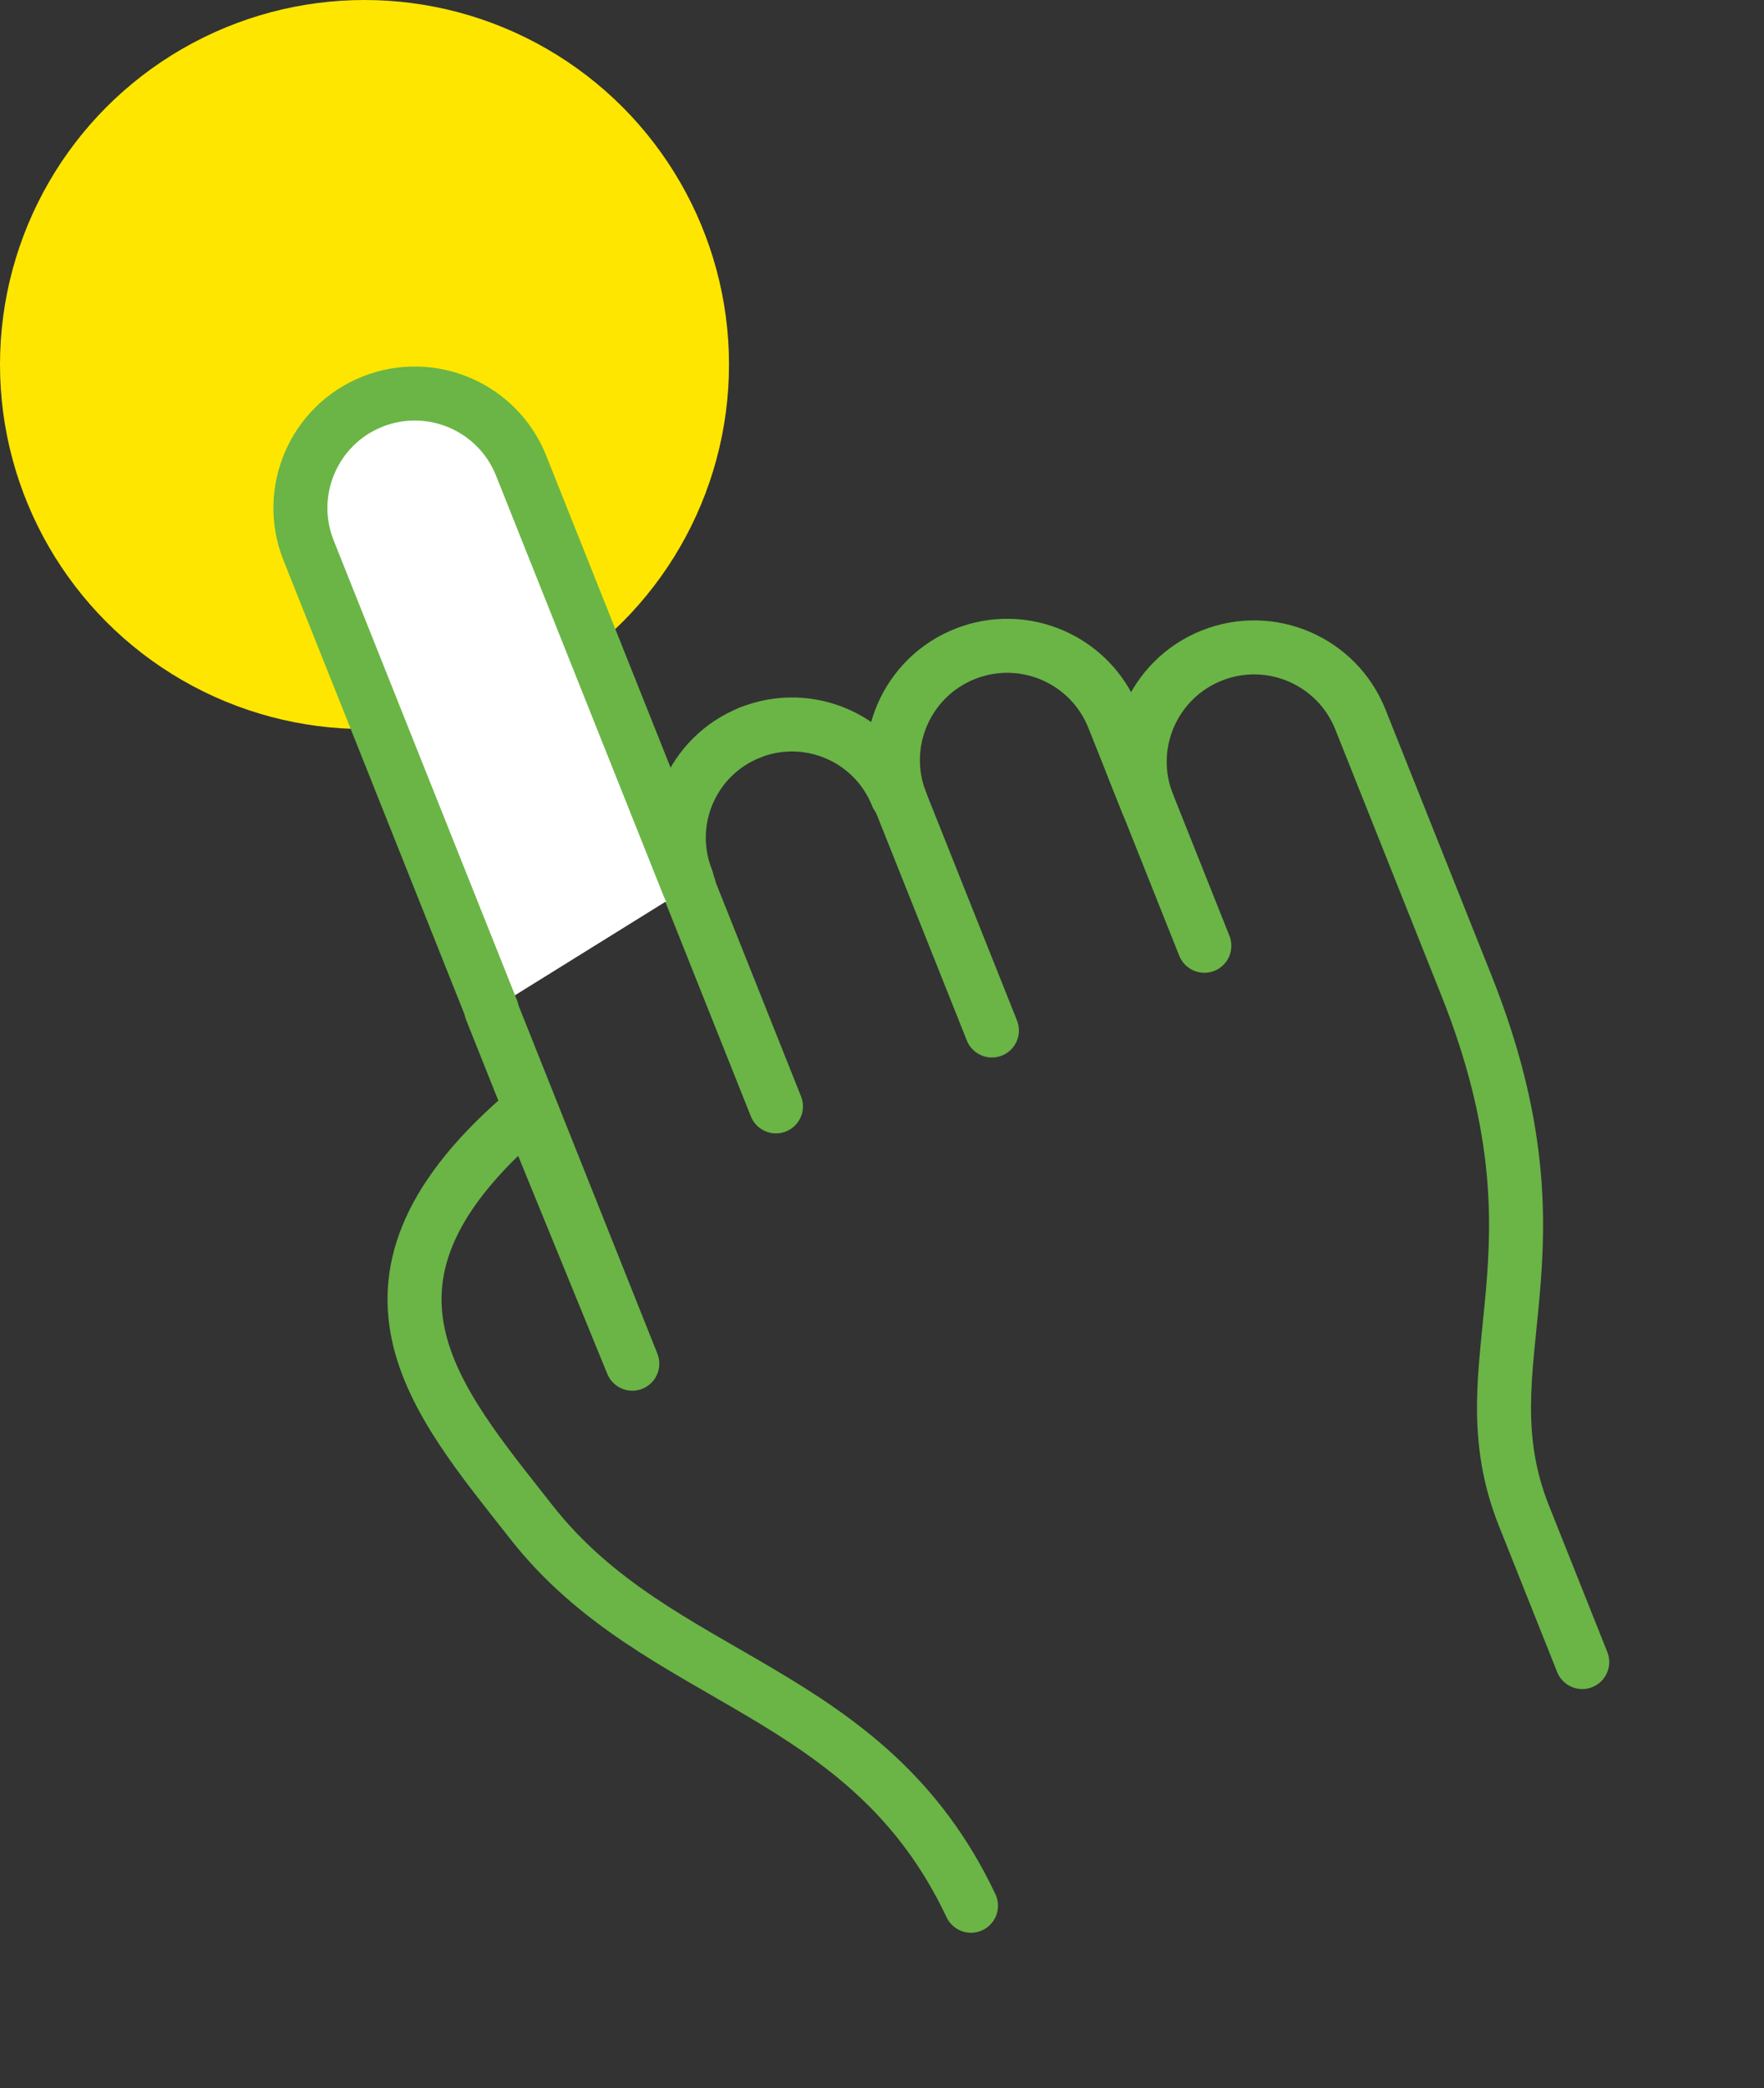 <?xml version="1.0" encoding="UTF-8" standalone="no"?><!DOCTYPE svg PUBLIC "-//W3C//DTD SVG 1.1//EN" "http://www.w3.org/Graphics/SVG/1.1/DTD/svg11.dtd"><svg width="100%" height="100%" viewBox="0 0 49 58" version="1.1" xmlns="http://www.w3.org/2000/svg" xmlns:xlink="http://www.w3.org/1999/xlink" xml:space="preserve" xmlns:serif="http://www.serif.com/" style="fill-rule:evenodd;clip-rule:evenodd;stroke-linecap:round;stroke-linejoin:round;stroke-miterlimit:10;"><rect x="0" y="0" width="49" height="58" fill="#333333" stroke="none"/><g><circle cx="10.125" cy="10.125" r="10.125" style="fill:#ffe600;"/><path d="M27.553,28.623l-2.598,-6.516" style="fill:none;fill-rule:nonzero;stroke:#6AB546;stroke-width:1.5px;"/><path d="M21.554,30.731l-2.794,-7.008" style="fill:none;fill-rule:nonzero;stroke:#6AB546;stroke-width:1.5px;"/><path d="M33.454,26.27l-2.009,-5.04" style="fill:none;fill-rule:nonzero;stroke:#6AB546;stroke-width:1.5px;"/><path d="M43.951,46.165l-1.617,-4.057c-1.733,-4.345 1.426,-7.147 -1.605,-14.748l-2.941,-7.377c-0.65,-1.63 -2.499,-2.424 -4.129,-1.774c-1.629,0.65 -2.424,2.498 -1.774,4.128l-0.956,-2.397c-0.65,-1.63 -2.497,-2.425 -4.126,-1.776c-1.63,0.65 -2.423,2.498 -1.773,4.128" style="fill:none;fill-rule:nonzero;stroke:#6AB546;stroke-width:1.5px;"/><path d="M13.645,28.051l3.919,9.827l-2.88,-7.045c-5.596,4.725 -2.615,8.01 0.074,11.443c3.546,4.526 9.319,4.529 12.214,10.658" style="fill:none;fill-rule:nonzero;stroke:#6AB546;stroke-width:1.5px;"/><path d="M20.837,20.347c-1.614,0.643 -2.4,2.471 -1.758,4.082" style="fill:none;fill-rule:nonzero;stroke:#6AB546;stroke-width:1.5px;"/><path d="M24.919,22.101c-0.643,-1.611 -2.472,-2.397 -4.082,-1.754" style="fill:none;fill-rule:nonzero;stroke:#6AB546;stroke-width:1.5px;"/><path d="M19.142,24.639l-4.667,-11.707c-0.65,-1.63 -2.5,-2.425 -4.131,-1.775c-1.628,0.65 -2.422,2.499 -1.773,4.129l5.088,12.76" style="fill:#fff;fill-rule:nonzero;stroke:#6AB546;stroke-width:1.5px;"/></g></svg>